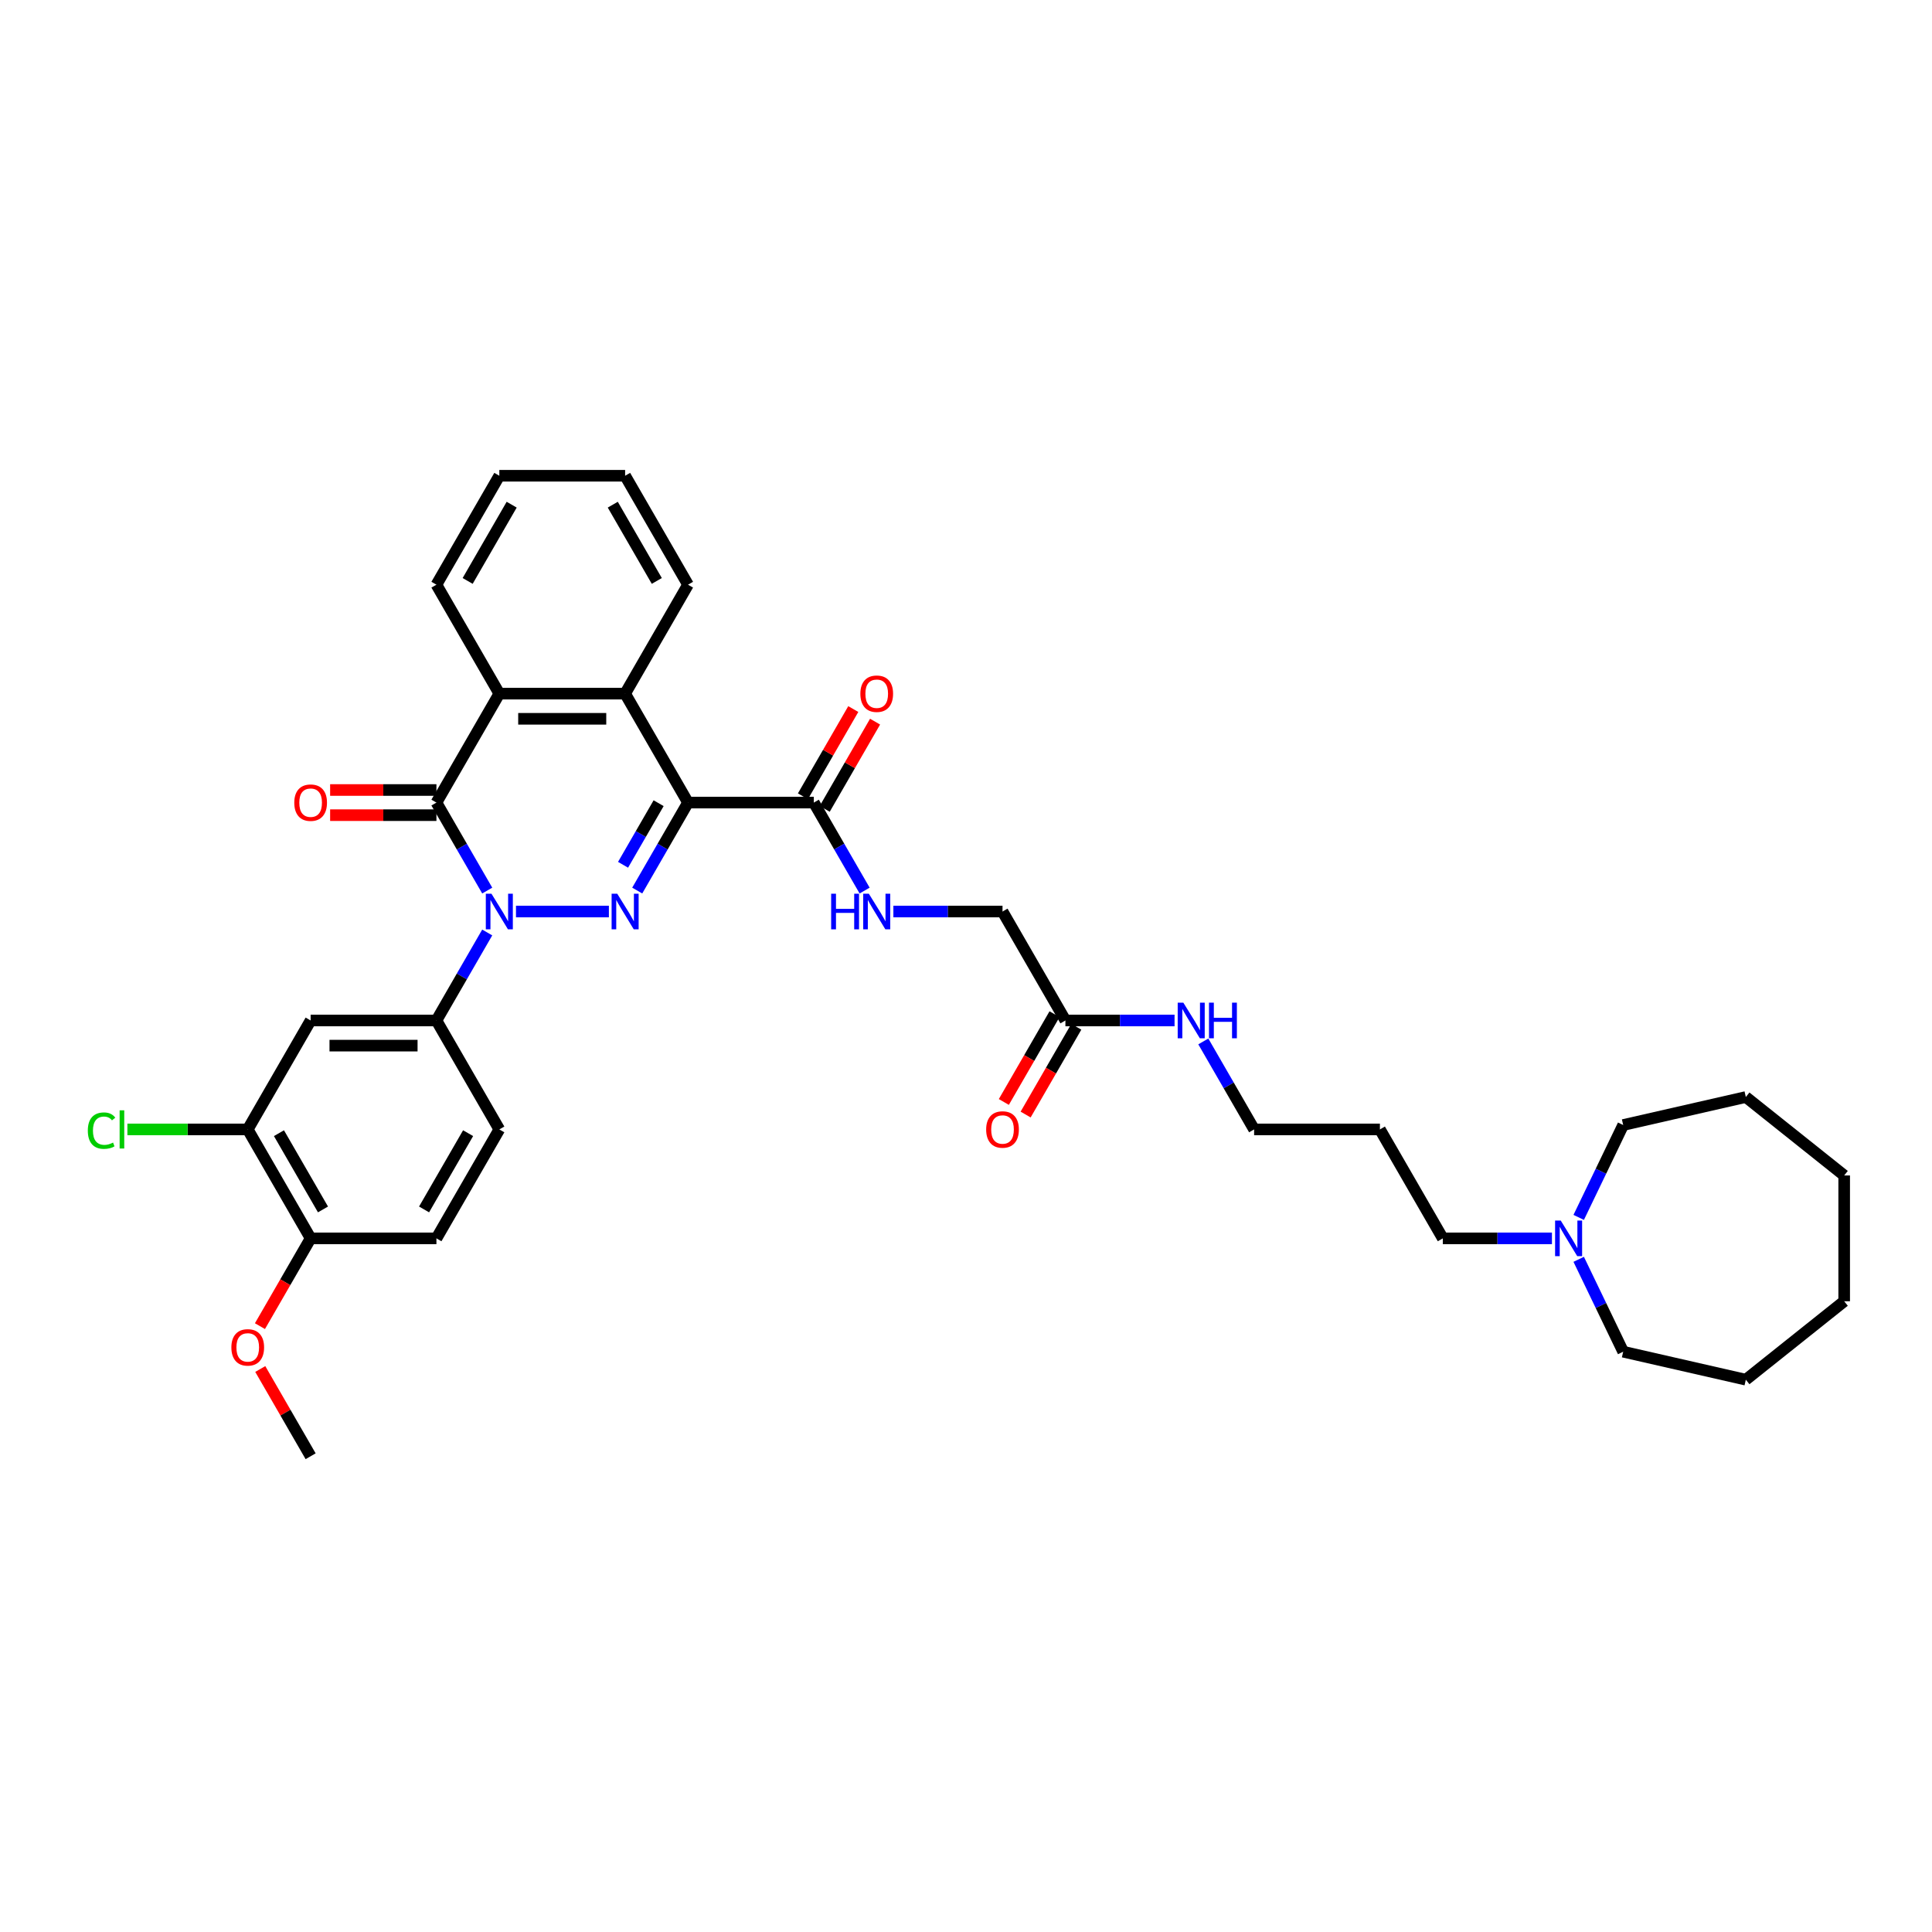 <?xml version='1.0' encoding='iso-8859-1'?>
<svg version='1.1' baseProfile='full'
              xmlns='http://www.w3.org/2000/svg'
                      xmlns:rdkit='http://www.rdkit.org/xml'
                      xmlns:xlink='http://www.w3.org/1999/xlink'
                  xml:space='preserve'
width='1000px' height='1000px' viewBox='0 0 1000 1000'>
<!-- END OF HEADER -->
<rect style='opacity:1.0;fill:#FFFFFF;stroke:none' width='1000' height='1000' x='0' y='0'> </rect>
<path class='bond-0' d='M 267.072,471.805 L 315.158,471.805' style='fill:none;fill-rule:evenodd;stroke:#0000FF;stroke-width:6px;stroke-linecap:butt;stroke-linejoin:miter;stroke-opacity:1' />
<path class='bond-2' d='M 252.188,460.958 L 239.041,438.187' style='fill:none;fill-rule:evenodd;stroke:#0000FF;stroke-width:6px;stroke-linecap:butt;stroke-linejoin:miter;stroke-opacity:1' />
<path class='bond-2' d='M 239.041,438.187 L 225.894,415.416' style='fill:none;fill-rule:evenodd;stroke:#000000;stroke-width:6px;stroke-linecap:butt;stroke-linejoin:miter;stroke-opacity:1' />
<path class='bond-5' d='M 252.188,482.653 L 239.041,505.424' style='fill:none;fill-rule:evenodd;stroke:#0000FF;stroke-width:6px;stroke-linecap:butt;stroke-linejoin:miter;stroke-opacity:1' />
<path class='bond-5' d='M 239.041,505.424 L 225.894,528.195' style='fill:none;fill-rule:evenodd;stroke:#000000;stroke-width:6px;stroke-linecap:butt;stroke-linejoin:miter;stroke-opacity:1' />
<path class='bond-1' d='M 329.826,460.958 L 342.973,438.187' style='fill:none;fill-rule:evenodd;stroke:#0000FF;stroke-width:6px;stroke-linecap:butt;stroke-linejoin:miter;stroke-opacity:1' />
<path class='bond-1' d='M 342.973,438.187 L 356.119,415.416' style='fill:none;fill-rule:evenodd;stroke:#000000;stroke-width:6px;stroke-linecap:butt;stroke-linejoin:miter;stroke-opacity:1' />
<path class='bond-1' d='M 322.492,447.615 L 331.695,431.676' style='fill:none;fill-rule:evenodd;stroke:#0000FF;stroke-width:6px;stroke-linecap:butt;stroke-linejoin:miter;stroke-opacity:1' />
<path class='bond-1' d='M 331.695,431.676 L 340.898,415.736' style='fill:none;fill-rule:evenodd;stroke:#000000;stroke-width:6px;stroke-linecap:butt;stroke-linejoin:miter;stroke-opacity:1' />
<path class='bond-6' d='M 356.119,415.416 L 421.232,415.416' style='fill:none;fill-rule:evenodd;stroke:#000000;stroke-width:6px;stroke-linecap:butt;stroke-linejoin:miter;stroke-opacity:1' />
<path class='bond-36' d='M 356.119,415.416 L 323.563,359.027' style='fill:none;fill-rule:evenodd;stroke:#000000;stroke-width:6px;stroke-linecap:butt;stroke-linejoin:miter;stroke-opacity:1' />
<path class='bond-4' d='M 225.894,415.416 L 258.451,359.027' style='fill:none;fill-rule:evenodd;stroke:#000000;stroke-width:6px;stroke-linecap:butt;stroke-linejoin:miter;stroke-opacity:1' />
<path class='bond-10' d='M 225.894,408.905 L 198.384,408.905' style='fill:none;fill-rule:evenodd;stroke:#000000;stroke-width:6px;stroke-linecap:butt;stroke-linejoin:miter;stroke-opacity:1' />
<path class='bond-10' d='M 198.384,408.905 L 170.874,408.905' style='fill:none;fill-rule:evenodd;stroke:#FF0000;stroke-width:6px;stroke-linecap:butt;stroke-linejoin:miter;stroke-opacity:1' />
<path class='bond-10' d='M 225.894,421.928 L 198.384,421.928' style='fill:none;fill-rule:evenodd;stroke:#000000;stroke-width:6px;stroke-linecap:butt;stroke-linejoin:miter;stroke-opacity:1' />
<path class='bond-10' d='M 198.384,421.928 L 170.874,421.928' style='fill:none;fill-rule:evenodd;stroke:#FF0000;stroke-width:6px;stroke-linecap:butt;stroke-linejoin:miter;stroke-opacity:1' />
<path class='bond-3' d='M 323.563,359.027 L 258.451,359.027' style='fill:none;fill-rule:evenodd;stroke:#000000;stroke-width:6px;stroke-linecap:butt;stroke-linejoin:miter;stroke-opacity:1' />
<path class='bond-3' d='M 313.796,372.05 L 268.218,372.05' style='fill:none;fill-rule:evenodd;stroke:#000000;stroke-width:6px;stroke-linecap:butt;stroke-linejoin:miter;stroke-opacity:1' />
<path class='bond-21' d='M 323.563,359.027 L 356.119,302.638' style='fill:none;fill-rule:evenodd;stroke:#000000;stroke-width:6px;stroke-linecap:butt;stroke-linejoin:miter;stroke-opacity:1' />
<path class='bond-22' d='M 258.451,359.027 L 225.894,302.638' style='fill:none;fill-rule:evenodd;stroke:#000000;stroke-width:6px;stroke-linecap:butt;stroke-linejoin:miter;stroke-opacity:1' />
<path class='bond-7' d='M 225.894,528.195 L 160.782,528.195' style='fill:none;fill-rule:evenodd;stroke:#000000;stroke-width:6px;stroke-linecap:butt;stroke-linejoin:miter;stroke-opacity:1' />
<path class='bond-7' d='M 216.128,541.217 L 170.549,541.217' style='fill:none;fill-rule:evenodd;stroke:#000000;stroke-width:6px;stroke-linecap:butt;stroke-linejoin:miter;stroke-opacity:1' />
<path class='bond-14' d='M 225.894,528.195 L 258.451,584.584' style='fill:none;fill-rule:evenodd;stroke:#000000;stroke-width:6px;stroke-linecap:butt;stroke-linejoin:miter;stroke-opacity:1' />
<path class='bond-9' d='M 421.232,415.416 L 434.379,438.187' style='fill:none;fill-rule:evenodd;stroke:#000000;stroke-width:6px;stroke-linecap:butt;stroke-linejoin:miter;stroke-opacity:1' />
<path class='bond-9' d='M 434.379,438.187 L 447.525,460.958' style='fill:none;fill-rule:evenodd;stroke:#0000FF;stroke-width:6px;stroke-linecap:butt;stroke-linejoin:miter;stroke-opacity:1' />
<path class='bond-15' d='M 426.871,418.672 L 439.905,396.097' style='fill:none;fill-rule:evenodd;stroke:#000000;stroke-width:6px;stroke-linecap:butt;stroke-linejoin:miter;stroke-opacity:1' />
<path class='bond-15' d='M 439.905,396.097 L 452.939,373.521' style='fill:none;fill-rule:evenodd;stroke:#FF0000;stroke-width:6px;stroke-linecap:butt;stroke-linejoin:miter;stroke-opacity:1' />
<path class='bond-15' d='M 415.593,412.161 L 428.627,389.585' style='fill:none;fill-rule:evenodd;stroke:#000000;stroke-width:6px;stroke-linecap:butt;stroke-linejoin:miter;stroke-opacity:1' />
<path class='bond-15' d='M 428.627,389.585 L 441.661,367.01' style='fill:none;fill-rule:evenodd;stroke:#FF0000;stroke-width:6px;stroke-linecap:butt;stroke-linejoin:miter;stroke-opacity:1' />
<path class='bond-8' d='M 160.782,528.195 L 128.226,584.584' style='fill:none;fill-rule:evenodd;stroke:#000000;stroke-width:6px;stroke-linecap:butt;stroke-linejoin:miter;stroke-opacity:1' />
<path class='bond-20' d='M 128.226,584.584 L 97.082,584.584' style='fill:none;fill-rule:evenodd;stroke:#000000;stroke-width:6px;stroke-linecap:butt;stroke-linejoin:miter;stroke-opacity:1' />
<path class='bond-20' d='M 97.082,584.584 L 65.939,584.584' style='fill:none;fill-rule:evenodd;stroke:#00CC00;stroke-width:6px;stroke-linecap:butt;stroke-linejoin:miter;stroke-opacity:1' />
<path class='bond-37' d='M 128.226,584.584 L 160.782,640.973' style='fill:none;fill-rule:evenodd;stroke:#000000;stroke-width:6px;stroke-linecap:butt;stroke-linejoin:miter;stroke-opacity:1' />
<path class='bond-37' d='M 144.387,586.531 L 167.176,626.003' style='fill:none;fill-rule:evenodd;stroke:#000000;stroke-width:6px;stroke-linecap:butt;stroke-linejoin:miter;stroke-opacity:1' />
<path class='bond-18' d='M 462.409,471.805 L 490.655,471.805' style='fill:none;fill-rule:evenodd;stroke:#0000FF;stroke-width:6px;stroke-linecap:butt;stroke-linejoin:miter;stroke-opacity:1' />
<path class='bond-18' d='M 490.655,471.805 L 518.901,471.805' style='fill:none;fill-rule:evenodd;stroke:#000000;stroke-width:6px;stroke-linecap:butt;stroke-linejoin:miter;stroke-opacity:1' />
<path class='bond-11' d='M 803.286,640.973 L 775.04,640.973' style='fill:none;fill-rule:evenodd;stroke:#0000FF;stroke-width:6px;stroke-linecap:butt;stroke-linejoin:miter;stroke-opacity:1' />
<path class='bond-11' d='M 775.04,640.973 L 746.795,640.973' style='fill:none;fill-rule:evenodd;stroke:#000000;stroke-width:6px;stroke-linecap:butt;stroke-linejoin:miter;stroke-opacity:1' />
<path class='bond-26' d='M 817.131,630.125 L 828.645,606.217' style='fill:none;fill-rule:evenodd;stroke:#0000FF;stroke-width:6px;stroke-linecap:butt;stroke-linejoin:miter;stroke-opacity:1' />
<path class='bond-26' d='M 828.645,606.217 L 840.158,582.308' style='fill:none;fill-rule:evenodd;stroke:#000000;stroke-width:6px;stroke-linecap:butt;stroke-linejoin:miter;stroke-opacity:1' />
<path class='bond-27' d='M 817.131,651.821 L 828.645,675.729' style='fill:none;fill-rule:evenodd;stroke:#0000FF;stroke-width:6px;stroke-linecap:butt;stroke-linejoin:miter;stroke-opacity:1' />
<path class='bond-27' d='M 828.645,675.729 L 840.158,699.637' style='fill:none;fill-rule:evenodd;stroke:#000000;stroke-width:6px;stroke-linecap:butt;stroke-linejoin:miter;stroke-opacity:1' />
<path class='bond-12' d='M 551.457,528.195 L 518.901,471.805' style='fill:none;fill-rule:evenodd;stroke:#000000;stroke-width:6px;stroke-linecap:butt;stroke-linejoin:miter;stroke-opacity:1' />
<path class='bond-16' d='M 545.818,524.939 L 532.702,547.658' style='fill:none;fill-rule:evenodd;stroke:#000000;stroke-width:6px;stroke-linecap:butt;stroke-linejoin:miter;stroke-opacity:1' />
<path class='bond-16' d='M 532.702,547.658 L 519.585,570.376' style='fill:none;fill-rule:evenodd;stroke:#FF0000;stroke-width:6px;stroke-linecap:butt;stroke-linejoin:miter;stroke-opacity:1' />
<path class='bond-16' d='M 557.096,531.45 L 543.979,554.169' style='fill:none;fill-rule:evenodd;stroke:#000000;stroke-width:6px;stroke-linecap:butt;stroke-linejoin:miter;stroke-opacity:1' />
<path class='bond-16' d='M 543.979,554.169 L 530.863,576.887' style='fill:none;fill-rule:evenodd;stroke:#FF0000;stroke-width:6px;stroke-linecap:butt;stroke-linejoin:miter;stroke-opacity:1' />
<path class='bond-19' d='M 551.457,528.195 L 579.703,528.195' style='fill:none;fill-rule:evenodd;stroke:#000000;stroke-width:6px;stroke-linecap:butt;stroke-linejoin:miter;stroke-opacity:1' />
<path class='bond-19' d='M 579.703,528.195 L 607.949,528.195' style='fill:none;fill-rule:evenodd;stroke:#0000FF;stroke-width:6px;stroke-linecap:butt;stroke-linejoin:miter;stroke-opacity:1' />
<path class='bond-13' d='M 160.782,640.973 L 225.894,640.973' style='fill:none;fill-rule:evenodd;stroke:#000000;stroke-width:6px;stroke-linecap:butt;stroke-linejoin:miter;stroke-opacity:1' />
<path class='bond-23' d='M 160.782,640.973 L 147.665,663.691' style='fill:none;fill-rule:evenodd;stroke:#000000;stroke-width:6px;stroke-linecap:butt;stroke-linejoin:miter;stroke-opacity:1' />
<path class='bond-23' d='M 147.665,663.691 L 134.549,686.41' style='fill:none;fill-rule:evenodd;stroke:#FF0000;stroke-width:6px;stroke-linecap:butt;stroke-linejoin:miter;stroke-opacity:1' />
<path class='bond-17' d='M 258.451,584.584 L 225.894,640.973' style='fill:none;fill-rule:evenodd;stroke:#000000;stroke-width:6px;stroke-linecap:butt;stroke-linejoin:miter;stroke-opacity:1' />
<path class='bond-17' d='M 242.289,586.531 L 219.5,626.003' style='fill:none;fill-rule:evenodd;stroke:#000000;stroke-width:6px;stroke-linecap:butt;stroke-linejoin:miter;stroke-opacity:1' />
<path class='bond-28' d='M 622.833,539.042 L 635.979,561.813' style='fill:none;fill-rule:evenodd;stroke:#0000FF;stroke-width:6px;stroke-linecap:butt;stroke-linejoin:miter;stroke-opacity:1' />
<path class='bond-28' d='M 635.979,561.813 L 649.126,584.584' style='fill:none;fill-rule:evenodd;stroke:#000000;stroke-width:6px;stroke-linecap:butt;stroke-linejoin:miter;stroke-opacity:1' />
<path class='bond-38' d='M 356.119,302.638 L 323.563,246.249' style='fill:none;fill-rule:evenodd;stroke:#000000;stroke-width:6px;stroke-linecap:butt;stroke-linejoin:miter;stroke-opacity:1' />
<path class='bond-38' d='M 339.958,300.691 L 317.169,261.219' style='fill:none;fill-rule:evenodd;stroke:#000000;stroke-width:6px;stroke-linecap:butt;stroke-linejoin:miter;stroke-opacity:1' />
<path class='bond-30' d='M 225.894,302.638 L 258.451,246.249' style='fill:none;fill-rule:evenodd;stroke:#000000;stroke-width:6px;stroke-linecap:butt;stroke-linejoin:miter;stroke-opacity:1' />
<path class='bond-30' d='M 242.056,300.691 L 264.845,261.219' style='fill:none;fill-rule:evenodd;stroke:#000000;stroke-width:6px;stroke-linecap:butt;stroke-linejoin:miter;stroke-opacity:1' />
<path class='bond-29' d='M 134.714,708.6 L 147.748,731.176' style='fill:none;fill-rule:evenodd;stroke:#FF0000;stroke-width:6px;stroke-linecap:butt;stroke-linejoin:miter;stroke-opacity:1' />
<path class='bond-29' d='M 147.748,731.176 L 160.782,753.751' style='fill:none;fill-rule:evenodd;stroke:#000000;stroke-width:6px;stroke-linecap:butt;stroke-linejoin:miter;stroke-opacity:1' />
<path class='bond-24' d='M 746.795,640.973 L 714.238,584.584' style='fill:none;fill-rule:evenodd;stroke:#000000;stroke-width:6px;stroke-linecap:butt;stroke-linejoin:miter;stroke-opacity:1' />
<path class='bond-25' d='M 714.238,584.584 L 649.126,584.584' style='fill:none;fill-rule:evenodd;stroke:#000000;stroke-width:6px;stroke-linecap:butt;stroke-linejoin:miter;stroke-opacity:1' />
<path class='bond-33' d='M 840.158,582.308 L 903.638,567.819' style='fill:none;fill-rule:evenodd;stroke:#000000;stroke-width:6px;stroke-linecap:butt;stroke-linejoin:miter;stroke-opacity:1' />
<path class='bond-32' d='M 840.158,699.637 L 903.638,714.126' style='fill:none;fill-rule:evenodd;stroke:#000000;stroke-width:6px;stroke-linecap:butt;stroke-linejoin:miter;stroke-opacity:1' />
<path class='bond-31' d='M 258.451,246.249 L 323.563,246.249' style='fill:none;fill-rule:evenodd;stroke:#000000;stroke-width:6px;stroke-linecap:butt;stroke-linejoin:miter;stroke-opacity:1' />
<path class='bond-35' d='M 903.638,714.126 L 954.545,673.529' style='fill:none;fill-rule:evenodd;stroke:#000000;stroke-width:6px;stroke-linecap:butt;stroke-linejoin:miter;stroke-opacity:1' />
<path class='bond-34' d='M 903.638,567.819 L 954.545,608.416' style='fill:none;fill-rule:evenodd;stroke:#000000;stroke-width:6px;stroke-linecap:butt;stroke-linejoin:miter;stroke-opacity:1' />
<path class='bond-39' d='M 954.545,608.416 L 954.545,673.529' style='fill:none;fill-rule:evenodd;stroke:#000000;stroke-width:6px;stroke-linecap:butt;stroke-linejoin:miter;stroke-opacity:1' />
<path  class='atom-0' d='M 254.375 462.586
L 260.417 472.352
Q 261.016 473.316, 261.98 475.061
Q 262.943 476.806, 262.996 476.91
L 262.996 462.586
L 265.444 462.586
L 265.444 481.025
L 262.917 481.025
L 256.432 470.347
Q 255.677 469.097, 254.869 467.664
Q 254.088 466.232, 253.854 465.789
L 253.854 481.025
L 251.458 481.025
L 251.458 462.586
L 254.375 462.586
' fill='#0000FF'/>
<path  class='atom-1' d='M 319.487 462.586
L 325.53 472.352
Q 326.129 473.316, 327.092 475.061
Q 328.056 476.806, 328.108 476.91
L 328.108 462.586
L 330.556 462.586
L 330.556 481.025
L 328.03 481.025
L 321.545 470.347
Q 320.789 469.097, 319.982 467.664
Q 319.201 466.232, 318.966 465.789
L 318.966 481.025
L 316.57 481.025
L 316.57 462.586
L 319.487 462.586
' fill='#0000FF'/>
<path  class='atom-10' d='M 430.204 462.586
L 432.705 462.586
L 432.705 470.425
L 442.133 470.425
L 442.133 462.586
L 444.633 462.586
L 444.633 481.025
L 442.133 481.025
L 442.133 472.509
L 432.705 472.509
L 432.705 481.025
L 430.204 481.025
L 430.204 462.586
' fill='#0000FF'/>
<path  class='atom-10' d='M 449.712 462.586
L 455.755 472.352
Q 456.354 473.316, 457.317 475.061
Q 458.281 476.806, 458.333 476.91
L 458.333 462.586
L 460.781 462.586
L 460.781 481.025
L 458.255 481.025
L 451.77 470.347
Q 451.014 469.097, 450.207 467.664
Q 449.426 466.232, 449.191 465.789
L 449.191 481.025
L 446.795 481.025
L 446.795 462.586
L 449.712 462.586
' fill='#0000FF'/>
<path  class='atom-11' d='M 152.317 415.468
Q 152.317 411.041, 154.505 408.567
Q 156.693 406.092, 160.782 406.092
Q 164.871 406.092, 167.059 408.567
Q 169.246 411.041, 169.246 415.468
Q 169.246 419.948, 167.033 422.501
Q 164.819 425.027, 160.782 425.027
Q 156.719 425.027, 154.505 422.501
Q 152.317 419.974, 152.317 415.468
M 160.782 422.943
Q 163.595 422.943, 165.105 421.068
Q 166.642 419.167, 166.642 415.468
Q 166.642 411.848, 165.105 410.025
Q 163.595 408.176, 160.782 408.176
Q 157.969 408.176, 156.432 409.999
Q 154.922 411.822, 154.922 415.468
Q 154.922 419.193, 156.432 421.068
Q 157.969 422.943, 160.782 422.943
' fill='#FF0000'/>
<path  class='atom-12' d='M 807.831 631.753
L 813.874 641.52
Q 814.473 642.483, 815.436 644.228
Q 816.4 645.973, 816.452 646.078
L 816.452 631.753
L 818.9 631.753
L 818.9 650.193
L 816.374 650.193
L 809.889 639.514
Q 809.133 638.264, 808.326 636.832
Q 807.545 635.399, 807.31 634.956
L 807.31 650.193
L 804.914 650.193
L 804.914 631.753
L 807.831 631.753
' fill='#0000FF'/>
<path  class='atom-16' d='M 445.324 359.079
Q 445.324 354.652, 447.511 352.177
Q 449.699 349.703, 453.788 349.703
Q 457.877 349.703, 460.065 352.177
Q 462.253 354.652, 462.253 359.079
Q 462.253 363.559, 460.039 366.111
Q 457.825 368.638, 453.788 368.638
Q 449.725 368.638, 447.511 366.111
Q 445.324 363.585, 445.324 359.079
M 453.788 366.554
Q 456.601 366.554, 458.112 364.679
Q 459.648 362.778, 459.648 359.079
Q 459.648 355.459, 458.112 353.636
Q 456.601 351.787, 453.788 351.787
Q 450.975 351.787, 449.439 353.61
Q 447.928 355.433, 447.928 359.079
Q 447.928 362.804, 449.439 364.679
Q 450.975 366.554, 453.788 366.554
' fill='#FF0000'/>
<path  class='atom-17' d='M 510.436 584.636
Q 510.436 580.208, 512.624 577.734
Q 514.812 575.26, 518.901 575.26
Q 522.99 575.26, 525.178 577.734
Q 527.365 580.208, 527.365 584.636
Q 527.365 589.115, 525.152 591.668
Q 522.938 594.194, 518.901 594.194
Q 514.838 594.194, 512.624 591.668
Q 510.436 589.142, 510.436 584.636
M 518.901 592.111
Q 521.714 592.111, 523.224 590.235
Q 524.761 588.334, 524.761 584.636
Q 524.761 581.015, 523.224 579.192
Q 521.714 577.343, 518.901 577.343
Q 516.088 577.343, 514.551 579.166
Q 513.041 580.989, 513.041 584.636
Q 513.041 588.36, 514.551 590.235
Q 516.088 592.111, 518.901 592.111
' fill='#FF0000'/>
<path  class='atom-20' d='M 612.494 518.975
L 618.536 528.741
Q 619.135 529.705, 620.099 531.45
Q 621.062 533.195, 621.114 533.299
L 621.114 518.975
L 623.563 518.975
L 623.563 537.414
L 621.036 537.414
L 614.551 526.736
Q 613.796 525.486, 612.988 524.053
Q 612.207 522.621, 611.973 522.178
L 611.973 537.414
L 609.576 537.414
L 609.576 518.975
L 612.494 518.975
' fill='#0000FF'/>
<path  class='atom-20' d='M 625.776 518.975
L 628.277 518.975
L 628.277 526.814
L 637.705 526.814
L 637.705 518.975
L 640.205 518.975
L 640.205 537.414
L 637.705 537.414
L 637.705 528.898
L 628.277 528.898
L 628.277 537.414
L 625.776 537.414
L 625.776 518.975
' fill='#0000FF'/>
<path  class='atom-21' d='M 45.455 585.222
Q 45.455 580.638, 47.59 578.242
Q 49.752 575.82, 53.841 575.82
Q 57.644 575.82, 59.675 578.502
L 57.956 579.909
Q 56.472 577.955, 53.841 577.955
Q 51.054 577.955, 49.57 579.83
Q 48.111 581.68, 48.111 585.222
Q 48.111 588.868, 49.622 590.743
Q 51.158 592.619, 54.127 592.619
Q 56.159 592.619, 58.529 591.394
L 59.258 593.348
Q 58.295 593.973, 56.836 594.338
Q 55.378 594.702, 53.763 594.702
Q 49.752 594.702, 47.59 592.254
Q 45.455 589.806, 45.455 585.222
' fill='#00CC00'/>
<path  class='atom-21' d='M 61.915 574.7
L 64.311 574.7
L 64.311 594.468
L 61.915 594.468
L 61.915 574.7
' fill='#00CC00'/>
<path  class='atom-24' d='M 119.761 697.414
Q 119.761 692.986, 121.949 690.512
Q 124.137 688.038, 128.226 688.038
Q 132.315 688.038, 134.502 690.512
Q 136.69 692.986, 136.69 697.414
Q 136.69 701.894, 134.476 704.446
Q 132.263 706.972, 128.226 706.972
Q 124.163 706.972, 121.949 704.446
Q 119.761 701.92, 119.761 697.414
M 128.226 704.889
Q 131.038 704.889, 132.549 703.014
Q 134.086 701.112, 134.086 697.414
Q 134.086 693.794, 132.549 691.971
Q 131.038 690.121, 128.226 690.121
Q 125.413 690.121, 123.876 691.945
Q 122.365 693.768, 122.365 697.414
Q 122.365 701.138, 123.876 703.014
Q 125.413 704.889, 128.226 704.889
' fill='#FF0000'/>
</svg>
